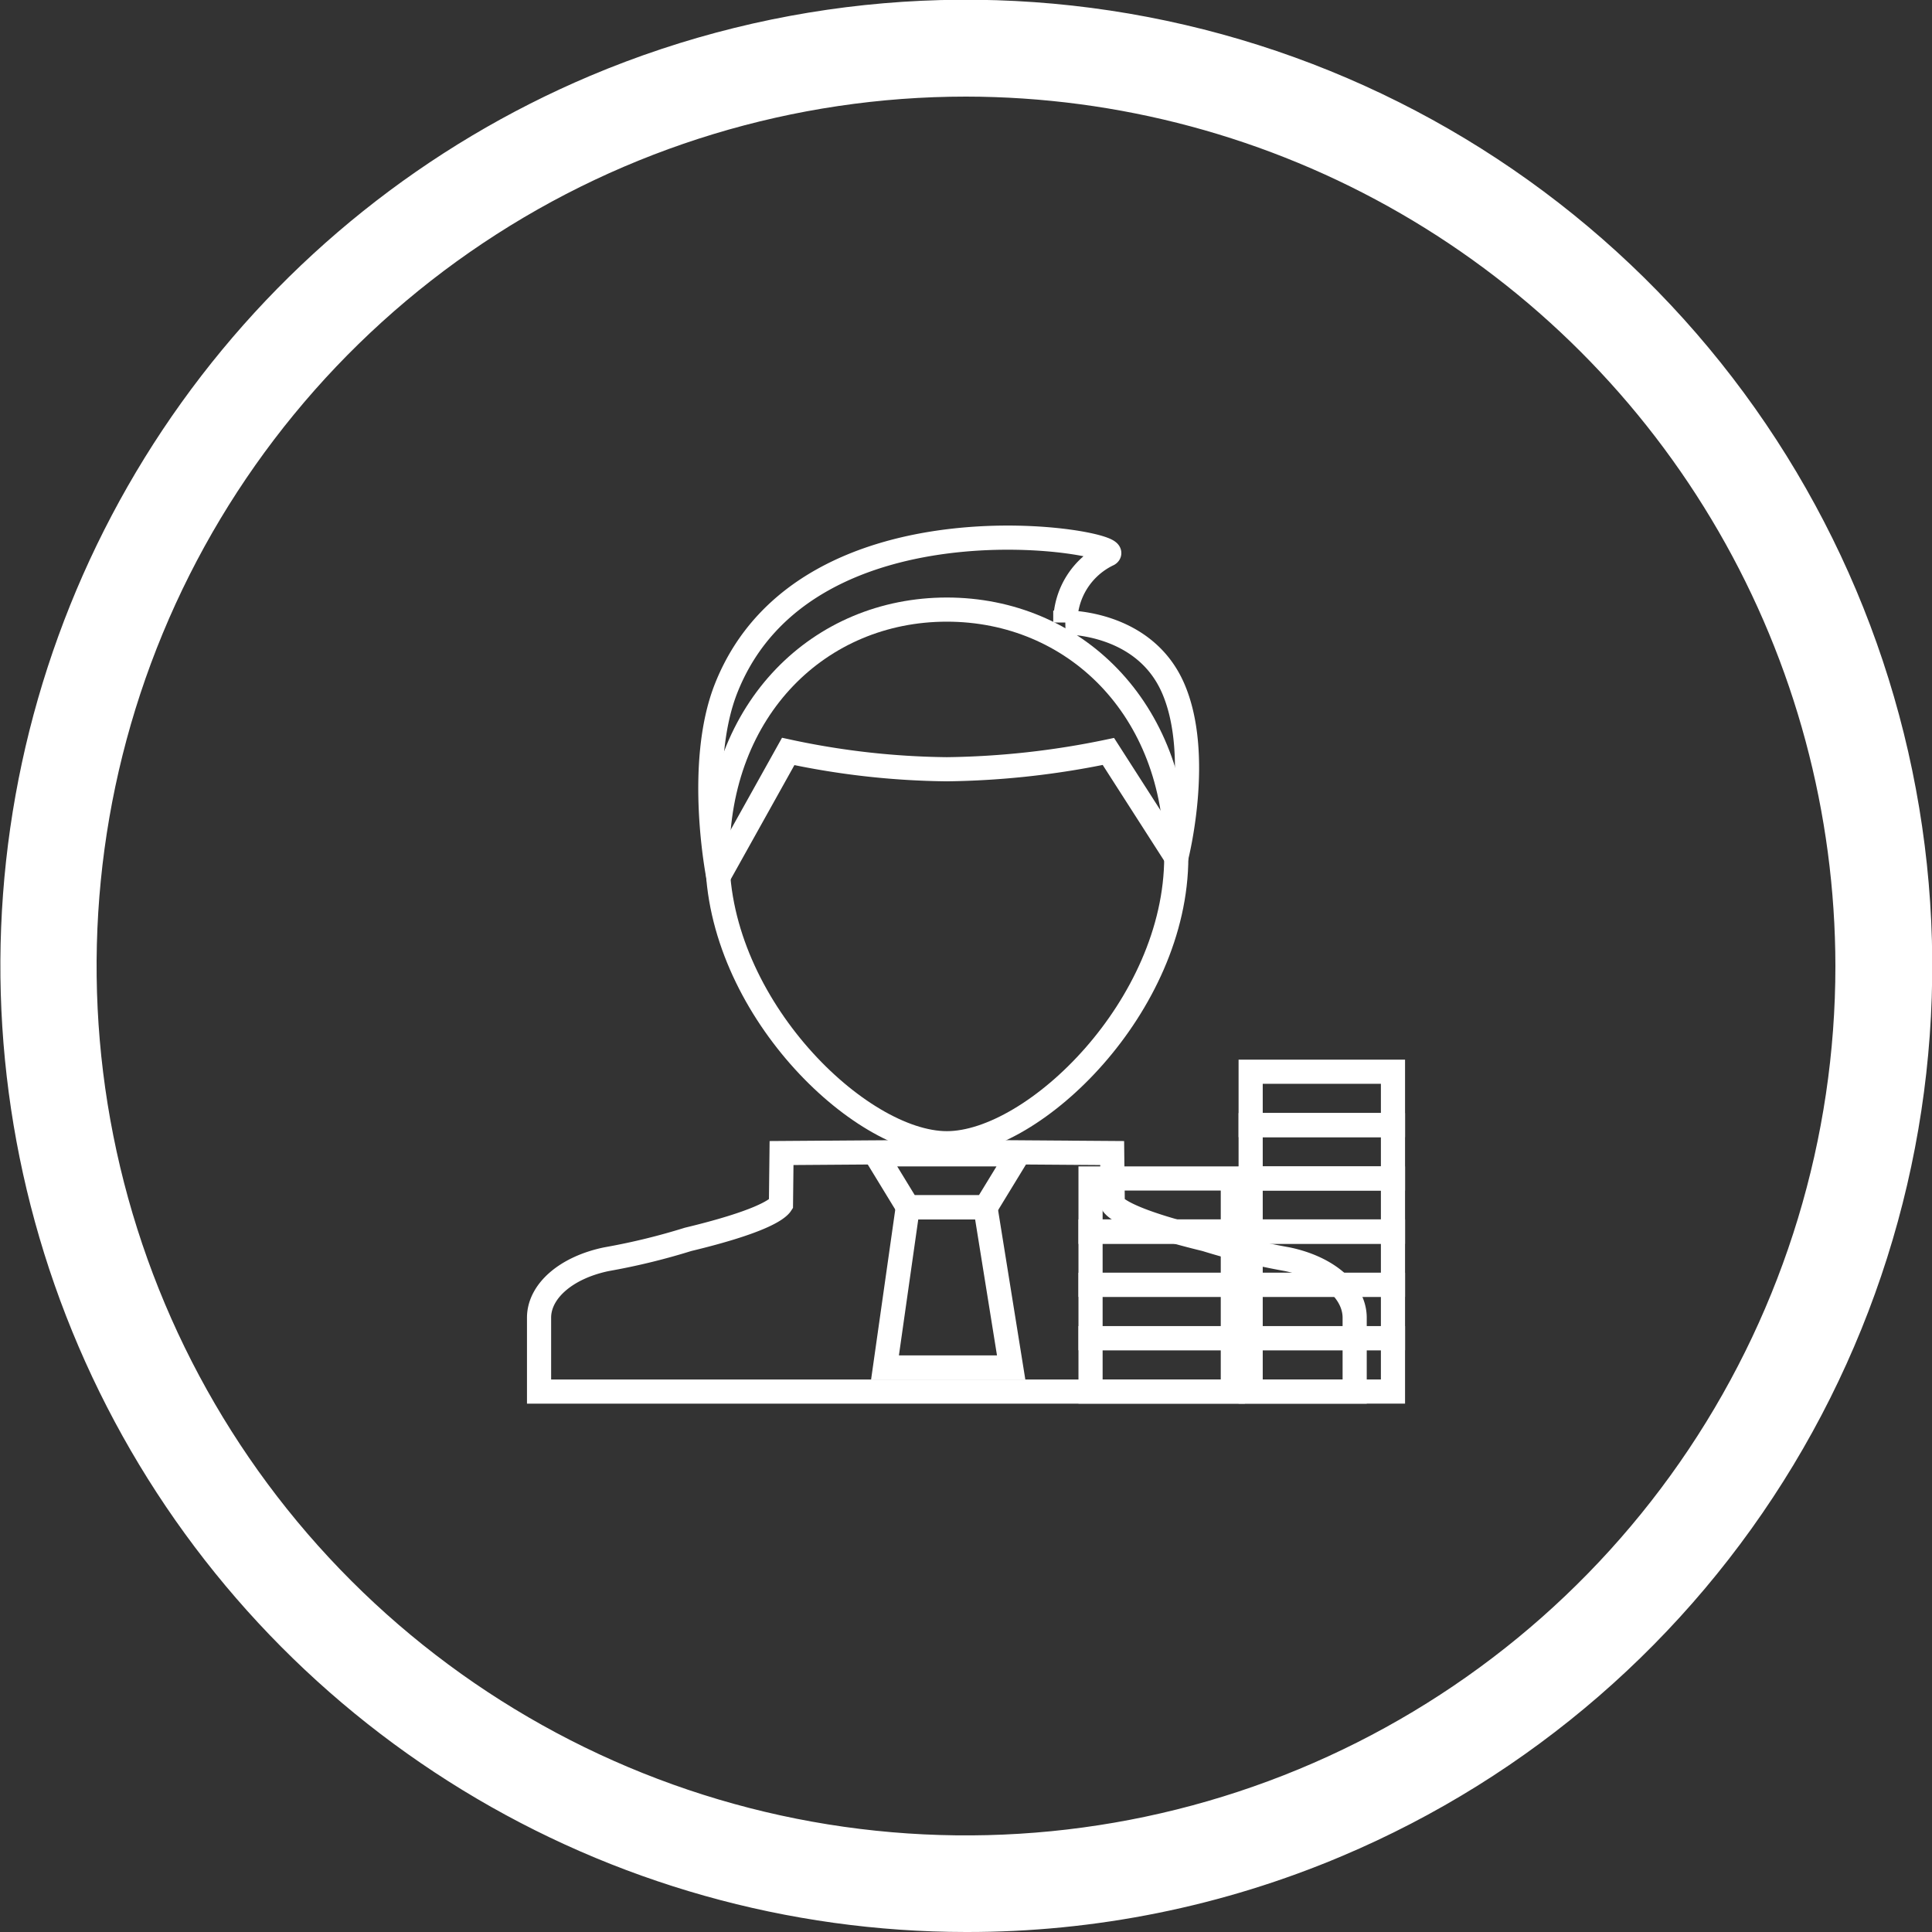 <?xml version="1.0" encoding="UTF-8"?>
<!DOCTYPE svg PUBLIC '-//W3C//DTD SVG 1.0//EN'
          'http://www.w3.org/TR/2001/REC-SVG-20010904/DTD/svg10.dtd'>
<svg height="80" viewBox="0 0 80 80" width="80" xmlns="http://www.w3.org/2000/svg" xmlns:xlink="http://www.w3.org/1999/xlink"
><rect x="0" y="0" width="80" height="80" fill="#333333" stroke="none"/><defs
  ><clipPath id="a"
    ><path d="M40,80A40.011,40.011,0,0,1,24.43,3.143a40.01,40.01,0,0,1,31.14,73.713A39.749,39.749,0,0,1,40,80ZM40,4A36,36,0,1,0,76,40,36.041,36.041,0,0,0,40,4Z" fill="none"
    /></clipPath
    ><clipPath id="b"
    ><path d="M0 0H35V37H0z" fill="none" stroke="#fff"
    /></clipPath
  ></defs
  ><g
  ><g
    ><path d="M40,80A40.011,40.011,0,0,1,24.43,3.143a40.01,40.01,0,0,1,31.14,73.713A39.749,39.749,0,0,1,40,80ZM40,4A36,36,0,1,0,76,40,36.041,36.041,0,0,0,40,4Z" fill="none"
      /><g clip-path="url(#a)"
      ><g
        ><path d="M0 0H80V80H0z" fill="transparent"
          /><path d="M0 0H80V80H0z" fill="#fff"
        /></g
      ></g
    ></g
    ><g
    ><path d="M258.989,323.956l-.125-.023a27.145,27.145,0,0,1-3.26-.8c-2.887-.7-3.638-1.195-3.83-1.431a.168.168,0,0,1-.018-.027l-.024-2.117-6.846-.049-6.845.049-.024,2.117c-.006.009-.011.018-.018.027-.192.236-.943.736-3.83,1.431a27.214,27.214,0,0,1-3.261.8l-.125.023c-1.664.347-2.783,1.322-2.783,2.422v3.057h33.773v-3.057c0-1.1-1.12-2.074-2.784-2.422Zm0,0" fill="none" stroke="#fff" transform="translate(-205.679 -271.813)"
      /><path d="M388.794,424.9H383.57l.943-6.63h3.215Zm0,0" fill="none" stroke="#fff" transform="translate(-346.924 -368.276)"
      /><path d="M0 0H5.893V2.21H0z" fill="none" stroke="#fff" transform="translate(51.787 53.201)"
      /><path d="M0 0H5.893V2.21H0z" fill="none" stroke="#fff" transform="translate(51.787 50.991)"
      /><path d="M0 0H5.893V2.21H0z" fill="none" stroke="#fff" transform="translate(51.787 48.798)"
      /><path d="M0 0H5.893V2.21H0z" fill="none" stroke="#fff" transform="translate(51.787 46.588)"
      /><path d="M0 0H5.893V2.21H0z" fill="none" stroke="#fff" transform="translate(51.787 44.378)"
      /><path d="M0 0H5.892V2.21H0z" fill="none" stroke="#fff" transform="translate(45.157 53.201)"
      /><path d="M0 0H5.892V2.21H0z" fill="none" stroke="#fff" transform="translate(45.157 50.991)"
      /><path d="M0 0H5.892V2.21H0z" fill="none" stroke="#fff" transform="translate(45.157 48.798)"
      /><path d="M0 0H5.893V2.21H0z" fill="none" stroke="#fff" transform="translate(51.787 55.411)"
      /><path d="M0 0H5.892V2.21H0z" fill="none" stroke="#fff" transform="translate(45.157 55.411)"
      /><path d="M383.941,340.462h-3.215l-1.339-2.194h5.893Zm0,0" fill="none" stroke="#fff" transform="translate(-343.126 -290.47)"
      /><g
      ><g clip-path="url(#b)" fill="none" stroke="#fff" transform="translate(22.321 20.378)"
        ><path d="M327.222,148.876c0,6.172-5.884,11.852-9.5,11.852s-9.5-5.68-9.5-11.852,4.253-10.245,9.5-10.245,9.5,4.073,9.5,10.245Zm0,0" transform="translate(-300.836 -133.767)"
          /><path d="M319.7,109.793a3.126,3.126,0,0,1,1.783-2.824c.833-.5-12.483-2.874-15.824,5.54-1.255,3.162-.327,7.813-.327,7.813l2.894-5.189a32.673,32.673,0,0,0,6.571.737,34.591,34.591,0,0,0,6.687-.737l2.813,4.385s1.08-4.209-.131-7-4.466-2.726-4.466-2.726Zm0,0" transform="translate(-297.909 -104.395)"
        /></g
      ></g
    ></g
  ></g
></svg
>
